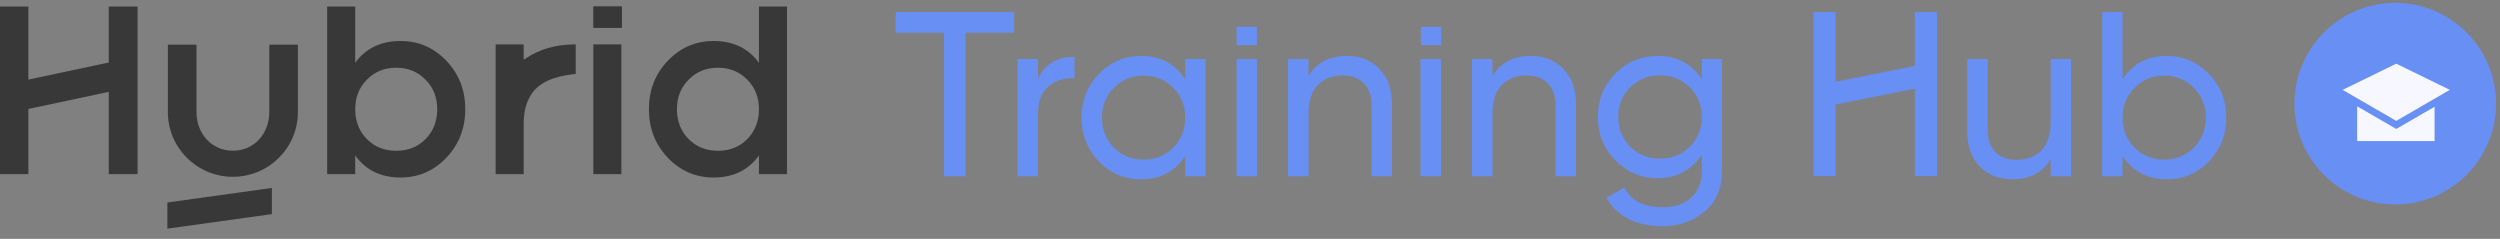 <?xml version="1.0" encoding="UTF-8"?> <svg xmlns="http://www.w3.org/2000/svg" width="314" height="30" viewBox="0 0 314 30" fill="none"><rect x="0" y="0" width="314" height="30" fill="#808080" stroke="none"/><path d="M74.559 0.822H78.091V3.471H74.559V0.822Z" fill="#383838"></path><path fill-rule="evenodd" clip-rule="evenodd" d="M21.084 5.608V14.078C21.084 18.566 24.74 22.204 29.251 22.204C33.761 22.204 37.417 18.566 37.417 14.078V5.608H33.823V14.078C33.823 16.756 31.943 18.928 29.251 18.928C26.558 18.928 24.678 16.756 24.678 14.078V5.608H21.084Z" fill="#383838"></path><path d="M50.319 5.149C52.558 5.149 54.47 5.975 56.057 7.627C57.643 9.278 58.436 11.31 58.436 13.723C58.436 16.113 57.643 18.145 56.057 19.819C54.47 21.47 52.558 22.296 50.319 22.296C47.842 22.296 45.94 21.373 44.614 19.525V21.872H41.094V0.822H44.614V7.888C45.94 6.062 47.842 5.149 50.319 5.149ZM46.081 17.472C47.059 18.45 48.287 18.939 49.765 18.939C51.243 18.939 52.471 18.45 53.449 17.472C54.427 16.472 54.916 15.222 54.916 13.723C54.916 12.223 54.427 10.985 53.449 10.007C52.471 9.007 51.243 8.507 49.765 8.507C48.287 8.507 47.059 9.007 46.081 10.007C45.103 10.985 44.614 12.223 44.614 13.723C44.614 15.222 45.103 16.472 46.081 17.472Z" fill="#383838"></path><path d="M65.776 7.504C66.667 6.91 68.63 5.573 72.31 5.573V9.286C70.857 9.471 68.449 9.731 66.964 11.513C66.073 12.701 65.772 13.997 65.772 15.671V21.872H62.252V5.573H65.772L65.776 7.504Z" fill="#383838"></path><path d="M74.524 21.872V5.573H78.044V21.872H74.524Z" fill="#383838"></path><path d="M95.324 0.822H98.845V21.872H95.324V19.525C93.999 21.373 92.097 22.296 89.62 22.296C87.381 22.296 85.469 21.47 83.882 19.819C82.296 18.145 81.502 16.113 81.502 13.723C81.502 11.31 82.296 9.278 83.882 7.627C85.469 5.975 87.381 5.149 89.62 5.149C92.097 5.149 93.999 6.062 95.324 7.888V0.822ZM86.49 17.472C87.468 18.45 88.696 18.939 90.174 18.939C91.652 18.939 92.879 18.45 93.857 17.472C94.835 16.472 95.324 15.222 95.324 13.723C95.324 12.223 94.835 10.985 93.857 10.007C92.879 9.007 91.652 8.507 90.174 8.507C88.696 8.507 87.468 9.007 86.49 10.007C85.512 10.985 85.023 12.223 85.023 13.723C85.023 15.222 85.512 16.472 86.49 17.472Z" fill="#383838"></path><path fill-rule="evenodd" clip-rule="evenodd" d="M3.564 0.822H0V21.872H3.564V0.822ZM13.661 21.872H17.277V0.822H13.661V21.872Z" fill="#383838"></path><path d="M2.674 10.187L14.596 7.652L15.345 11.179L3.423 13.713L2.674 10.187Z" fill="#383838"></path><path d="M21.02 25.432L34.15 23.606L34.15 26.891L21.02 28.718L21.02 25.432Z" fill="#383838"></path><path d="M74.539 0.822H78.103V3.495H74.539V0.822Z" fill="#383838"></path><path d="M313.503 13.019C313.503 20.011 307.835 25.678 300.843 25.678C293.851 25.678 288.184 20.011 288.184 13.019C288.184 6.027 293.851 0.359 300.843 0.359C307.835 0.359 313.503 6.027 313.503 13.019Z" fill="#688FF4"></path><path fill-rule="evenodd" clip-rule="evenodd" d="M300.967 7.998L294.236 11.286L300.967 15.182L307.699 11.286L300.967 7.998ZM296.059 17.719V13.353L300.968 16.194L305.781 13.408V17.719H296.059Z" fill="#F7F7FF"></path><path d="M272.164 7.025C274.227 7.025 275.985 7.781 277.438 9.293C278.891 10.786 279.618 12.613 279.618 14.773C279.618 16.933 278.891 18.77 277.438 20.282C275.985 21.775 274.227 22.521 272.164 22.521C269.729 22.521 267.873 21.549 266.596 19.605V22.138H264.033V1.516H266.596V9.941C267.873 7.997 269.729 7.025 272.164 7.025ZM271.84 20.047C273.313 20.047 274.551 19.546 275.552 18.544C276.554 17.523 277.055 16.266 277.055 14.773C277.055 13.28 276.554 12.033 275.552 11.031C274.551 10.01 273.313 9.5 271.84 9.5C270.348 9.5 269.1 10.01 268.099 11.031C267.097 12.033 266.596 13.28 266.596 14.773C266.596 16.266 267.097 17.523 268.099 18.544C269.1 19.546 270.348 20.047 271.84 20.047Z" fill="#688FF4"></path><path d="M257.57 7.408H260.133V22.139H257.57V20.017C256.529 21.687 254.938 22.522 252.797 22.522C251.069 22.522 249.684 21.982 248.643 20.901C247.603 19.801 247.082 18.319 247.082 16.453V7.408H249.645V16.305C249.645 17.503 249.969 18.436 250.617 19.104C251.265 19.752 252.159 20.076 253.298 20.076C254.575 20.076 255.606 19.684 256.392 18.898C257.177 18.093 257.57 16.865 257.57 15.215V7.408Z" fill="#688FF4"></path><path d="M213.743 7.407H216.276V21.519C216.276 23.699 215.54 25.388 214.067 26.587C212.594 27.804 210.826 28.413 208.764 28.413C207.114 28.413 205.69 28.099 204.492 27.47C203.294 26.861 202.39 25.978 201.781 24.819L204.02 23.552C204.826 25.202 206.426 26.027 208.823 26.027C210.355 26.027 211.553 25.624 212.417 24.819C213.301 24.014 213.743 22.914 213.743 21.519V19.427C212.446 21.392 210.6 22.374 208.204 22.374C206.102 22.374 204.325 21.627 202.872 20.134C201.418 18.642 200.691 16.825 200.691 14.684C200.691 12.543 201.418 10.736 202.872 9.263C204.325 7.771 206.102 7.024 208.204 7.024C210.62 7.024 212.466 7.997 213.743 9.941V7.407ZM204.757 18.426C205.759 19.427 207.006 19.928 208.499 19.928C209.991 19.928 211.238 19.427 212.24 18.426C213.242 17.424 213.743 16.177 213.743 14.684C213.743 13.211 213.242 11.974 212.24 10.972C211.238 9.971 209.991 9.47 208.499 9.47C207.006 9.47 205.759 9.971 204.757 10.972C203.755 11.974 203.255 13.211 203.255 14.684C203.255 16.177 203.755 17.424 204.757 18.426Z" fill="#688FF4"></path><path d="M192.222 7.024C193.951 7.024 195.336 7.574 196.376 8.674C197.417 9.754 197.938 11.227 197.938 13.093V22.138H195.375V13.241C195.375 12.043 195.051 11.12 194.403 10.471C193.754 9.804 192.861 9.47 191.722 9.47C190.445 9.47 189.414 9.872 188.628 10.678C187.843 11.463 187.45 12.681 187.45 14.331V22.138H184.887V7.407H187.45V9.529C188.491 7.859 190.082 7.024 192.222 7.024Z" fill="#688FF4"></path><path d="M178.414 22.139V7.408H180.977V22.139H178.414Z" fill="#688FF4"></path><path d="M230.434 10.283L240.61 8.253L240.616 11.118L230.44 13.147L230.434 10.283Z" fill="#688FF4"></path><path d="M169.121 7.024C170.849 7.024 172.234 7.574 173.275 8.674C174.316 9.754 174.836 11.227 174.836 13.093V22.138H172.273V13.241C172.273 12.043 171.949 11.12 171.301 10.471C170.653 9.804 169.759 9.47 168.62 9.47C167.343 9.47 166.312 9.872 165.527 10.678C164.741 11.463 164.348 12.681 164.348 14.331V22.138H161.785V7.407H164.348V9.529C165.389 7.859 166.98 7.024 169.121 7.024Z" fill="#688FF4"></path><path d="M178.465 3.363H181.011V5.678H178.465V3.363Z" fill="#688FF4"></path><path d="M155.318 3.363H157.865V5.678H155.318V3.363Z" fill="#688FF4"></path><path d="M155.311 22.139V7.408H157.874V22.139H155.311Z" fill="#688FF4"></path><path d="M148.864 7.407H151.427V22.138H148.864V19.604C147.587 21.549 145.731 22.521 143.295 22.521C141.233 22.521 139.475 21.774 138.022 20.282C136.568 18.77 135.842 16.933 135.842 14.773C135.842 12.612 136.568 10.786 138.022 9.293C139.475 7.781 141.233 7.024 143.295 7.024C145.731 7.024 147.587 7.997 148.864 9.941V7.407ZM143.619 20.046C145.112 20.046 146.359 19.545 147.361 18.544C148.363 17.522 148.864 16.265 148.864 14.773C148.864 13.28 148.363 12.033 147.361 11.031C146.359 10.01 145.112 9.499 143.619 9.499C142.146 9.499 140.909 10.01 139.907 11.031C138.906 12.033 138.405 13.28 138.405 14.773C138.405 16.265 138.906 17.522 139.907 18.544C140.909 19.545 142.146 20.046 143.619 20.046Z" fill="#688FF4"></path><path d="M130.37 9.882C131.214 8.056 132.746 7.143 134.966 7.143V9.824C133.709 9.765 132.628 10.098 131.725 10.825C130.821 11.552 130.37 12.72 130.37 14.331V22.138H127.807V7.408H130.37V9.882Z" fill="#688FF4"></path><path d="M127.374 1.516V4.108H121.275V22.138H118.565V4.108H112.496V1.516H127.374Z" fill="#688FF4"></path><rect x="227.77" y="1.516" width="2.778" height="20.601" fill="#688FF4"></rect><rect x="240.5" y="1.516" width="2.778" height="20.601" fill="#688FF4"></rect></svg> 